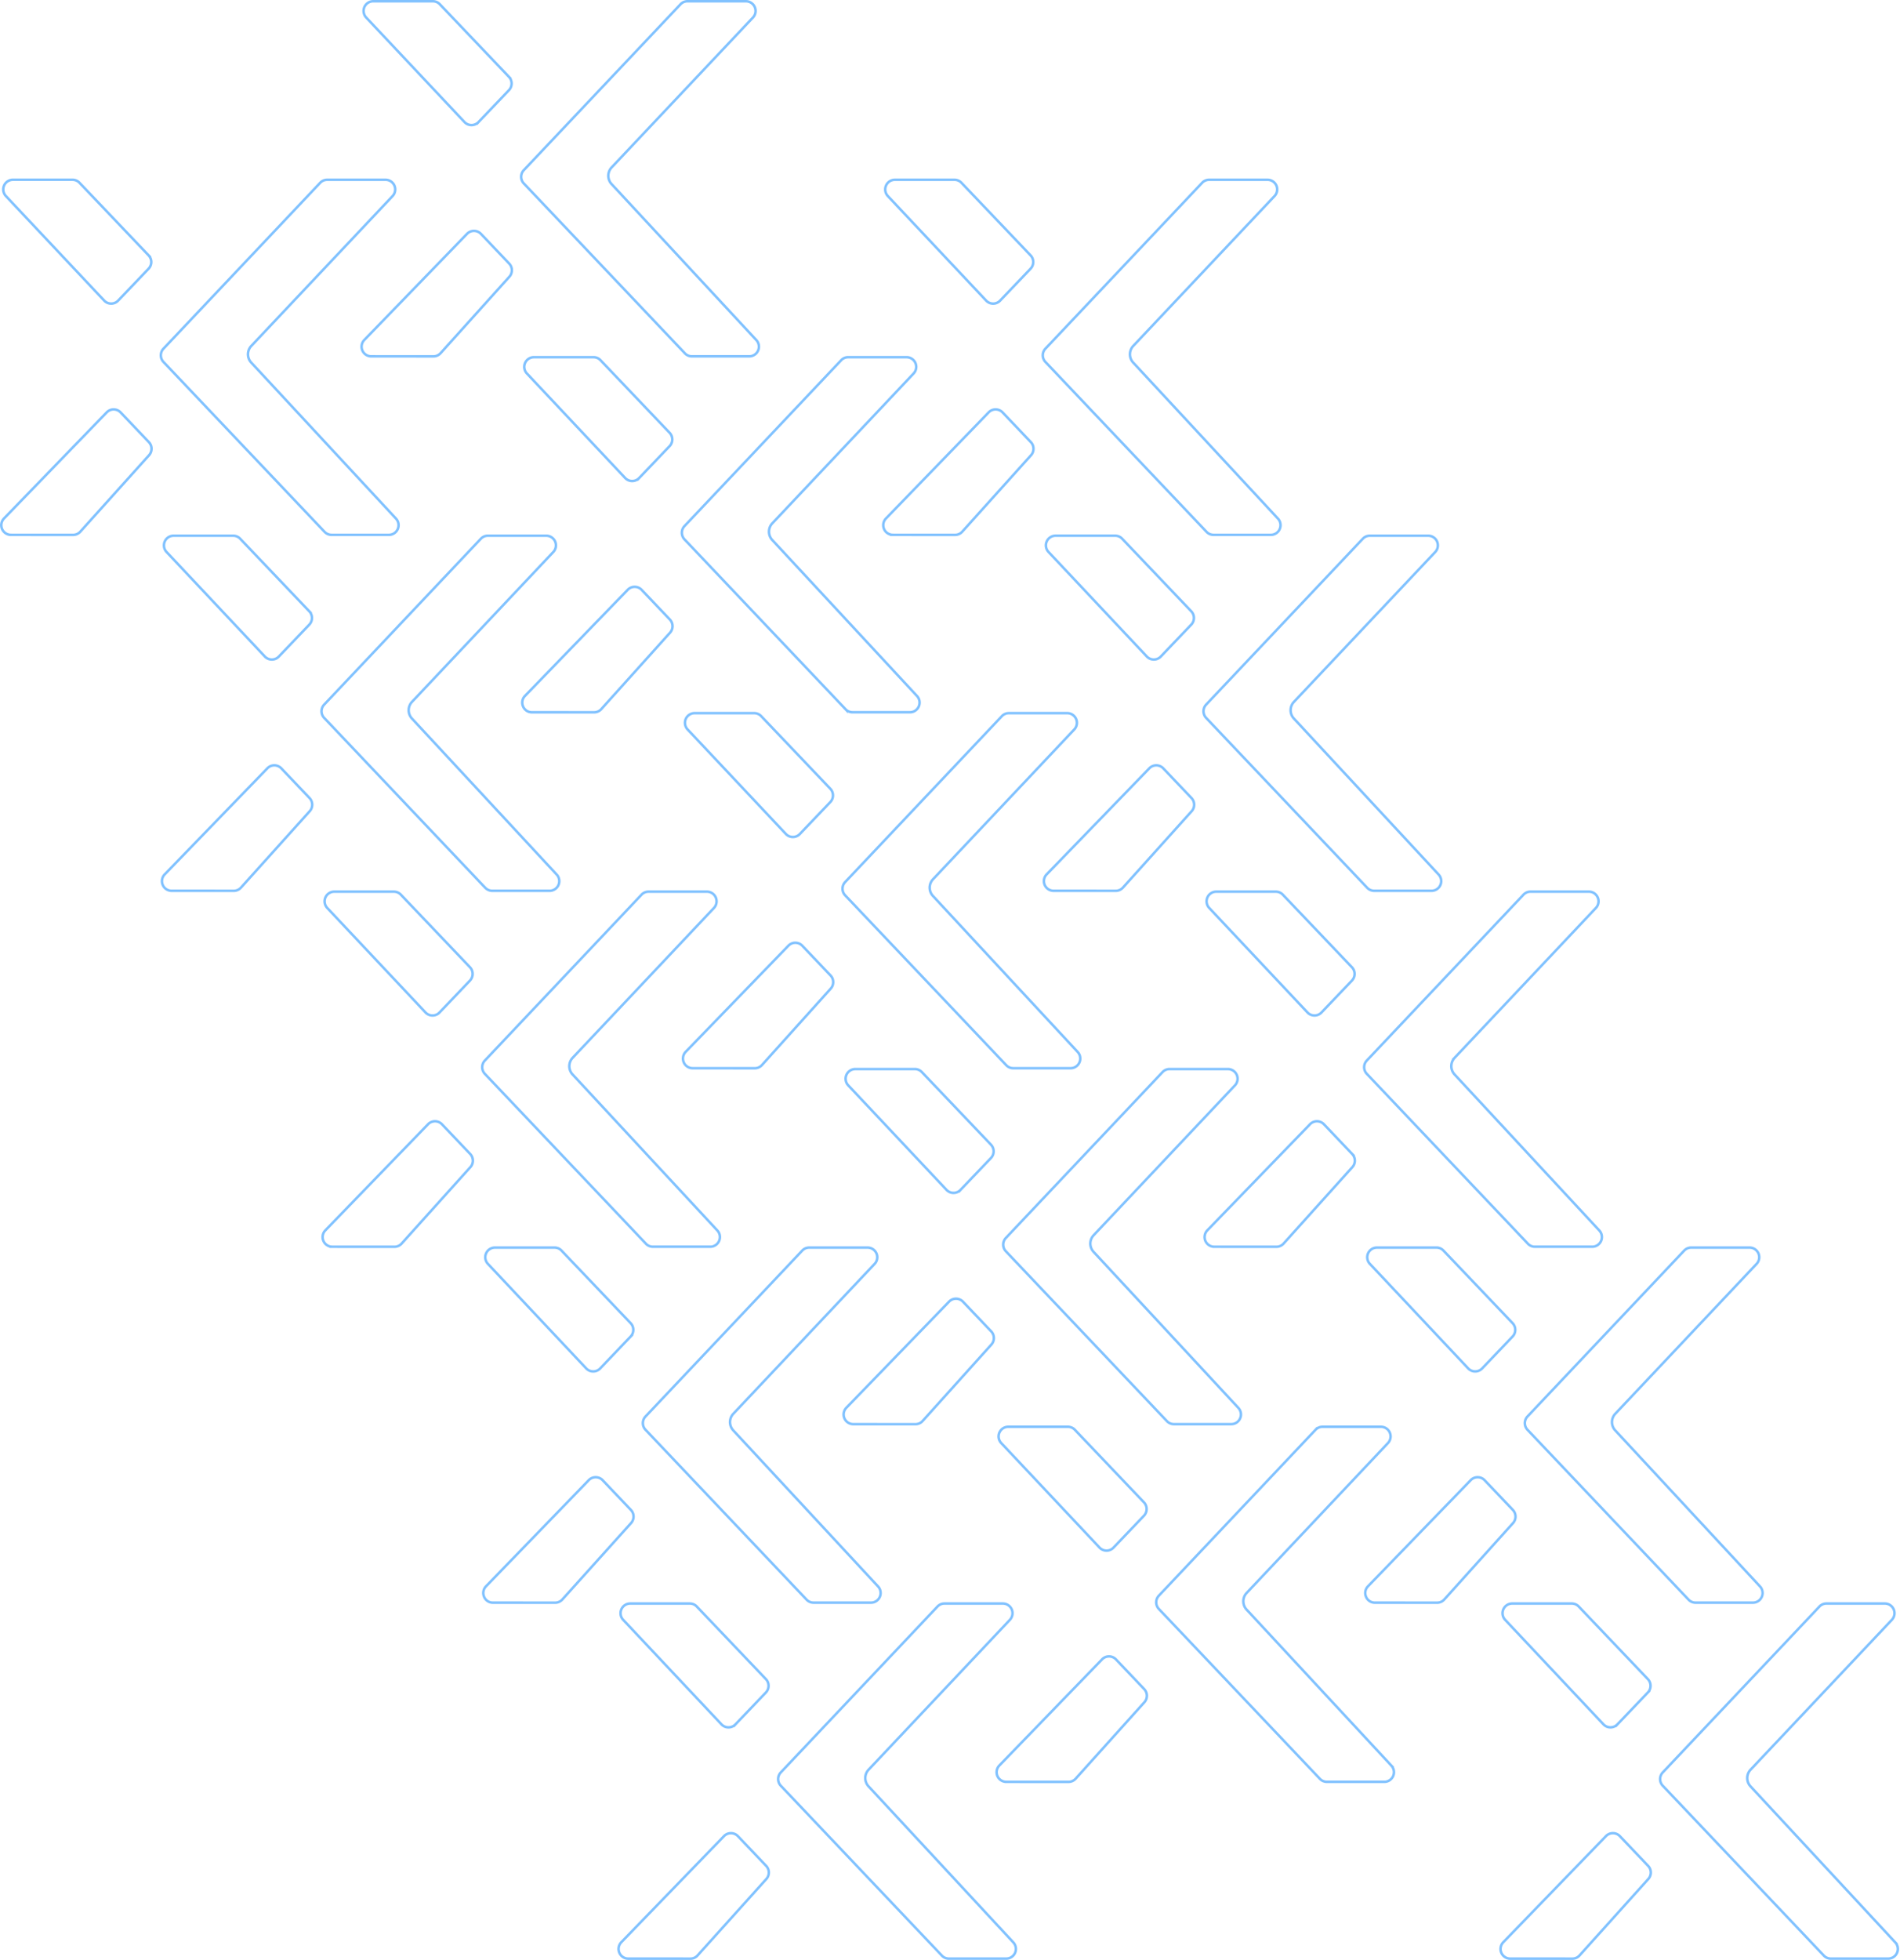 <svg xmlns="http://www.w3.org/2000/svg" fill="none" viewBox="0 0 1508 1555">
  <path stroke="#2D9AFF" stroke-width="2" d="m3.18 411.35 81.53-84.2a7.64 7.64 0 0 1 11.02.05l22.42 23.57a7.68 7.68 0 0 1 .14 10.42l-54.57 60.65a7.64 7.64 0 0 1-5.69 2.53l-49.37-.02a7.67 7.67 0 0 1-5.48-13Zm254.43 10.61L129.76 287.18a7.67 7.67 0 0 1 0-10.55l124.36-131.6a7.64 7.64 0 0 1 5.55-2.4h46.37a7.67 7.67 0 0 1 5.55 12.93l-112.13 118.9a9.67 9.67 0 0 0-.06 13.21l114.9 123.8a7.67 7.67 0 0 1-5.6 12.88h-45.55c-2.1 0-4.1-.87-5.54-2.39ZM117.94 213.2l-24.17 25.3a7.64 7.64 0 0 1-11.1-.04l-78-82.91a7.67 7.67 0 0 1 5.57-12.93h47.31c2.1 0 4.09.86 5.53 2.38l54.86 57.6a7.68 7.68 0 0 1 0 10.58Z" opacity=".6"/>
  <path stroke="#2D9AFF" stroke-width="2" d="m493.12 1540.96 81.53-84.21a7.64 7.64 0 0 1 11.02.05l22.42 23.57a7.68 7.68 0 0 1 .15 10.42l-54.58 60.65a7.63 7.63 0 0 1-5.68 2.54l-49.38-.02a7.67 7.67 0 0 1-5.48-13Zm254.43 10.6L619.7 1416.79a7.68 7.68 0 0 1-.01-10.55l124.36-131.61a7.63 7.63 0 0 1 5.55-2.39h46.37a7.67 7.67 0 0 1 5.55 12.93L689.4 1404.06a9.68 9.68 0 0 0-.05 13.22l114.89 123.79a7.66 7.66 0 0 1-5.6 12.88h-45.55a7.6 7.6 0 0 1-5.54-2.39ZM607.88 1342.8l-24.17 25.31a7.64 7.64 0 0 1-11.1-.04l-78-82.91a7.67 7.67 0 0 1 5.57-12.92h47.31c2.1 0 4.1.85 5.53 2.37l54.87 57.6a7.68 7.68 0 0 1-.01 10.59Z" opacity=".6"/>
  <path stroke="#2D9AFF" stroke-width="2" d="m289.16 269.72 81.53-84.2a7.64 7.64 0 0 1 11.03.04l22.41 23.57a7.68 7.68 0 0 1 .15 10.43L349.7 280.2a7.64 7.64 0 0 1-5.68 2.53l-49.37-.02a7.66 7.66 0 0 1-5.49-13Zm254.43 10.6L415.75 145.56a7.68 7.68 0 0 1-.01-10.55L540.1 3.4a7.64 7.64 0 0 1 5.56-2.4h46.36a7.67 7.67 0 0 1 5.56 12.93l-112.14 118.9a9.67 9.67 0 0 0-.05 13.2l114.9 123.8a7.67 7.67 0 0 1-5.6 12.88h-45.56c-2.1 0-4.1-.86-5.54-2.38ZM403.92 71.57l-24.17 25.32a7.64 7.64 0 0 1-11.09-.05l-78-82.91A7.67 7.67 0 0 1 296.22 1h47.31c2.1 0 4.1.86 5.54 2.37l54.86 57.6a7.68 7.68 0 0 1 0 10.59Z" opacity=".6"/>
  <path stroke="#2D9AFF" stroke-width="2" d="m130.7 693.75 81.53-84.2a7.64 7.64 0 0 1 11.03.05l22.42 23.57a7.67 7.67 0 0 1 .14 10.42l-54.58 60.65a7.64 7.64 0 0 1-5.68 2.53l-49.37-.02a7.67 7.67 0 0 1-5.49-13Zm254.43 10.61L257.3 569.58a7.68 7.68 0 0 1 0-10.55l124.35-131.6a7.64 7.64 0 0 1 5.56-2.4h46.36a7.67 7.67 0 0 1 5.56 12.93l-112.14 118.9a9.67 9.67 0 0 0-.05 13.21l114.9 123.8a7.67 7.67 0 0 1-5.6 12.88h-45.55c-2.1 0-4.1-.87-5.55-2.39ZM245.47 495.6l-24.18 25.31a7.64 7.64 0 0 1-11.09-.04l-78-82.92a7.67 7.67 0 0 1 5.56-12.92h47.32c2.09 0 4.09.86 5.53 2.38l54.86 57.6a7.67 7.67 0 0 1 0 10.59Z" opacity=".6"/>
  <path stroke="#2D9AFF" stroke-width="2" d="m416.69 552.12 81.53-84.2a7.64 7.64 0 0 1 11.02.04l22.42 23.57a7.67 7.67 0 0 1 .15 10.42l-54.58 60.66a7.64 7.64 0 0 1-5.68 2.53l-49.38-.02c-6.75 0-10.19-8.14-5.48-13Zm254.43 10.6L543.28 427.95a7.68 7.68 0 0 1-.01-10.55l124.36-131.6a7.64 7.64 0 0 1 5.55-2.4h46.37a7.67 7.67 0 0 1 5.56 12.93L612.97 415.21a9.68 9.68 0 0 0-.05 13.21l114.9 123.8a7.67 7.67 0 0 1-5.61 12.88h-45.55a7.6 7.6 0 0 1-5.54-2.39ZM531.45 353.96l-24.17 25.31a7.64 7.64 0 0 1-11.1-.04l-78-82.91a7.67 7.67 0 0 1 5.57-12.92h47.31c2.1 0 4.1.86 5.54 2.37l54.86 57.6a7.67 7.67 0 0 1 0 10.59Z" opacity=".6"/>
  <path stroke="#2D9AFF" stroke-width="2" d="m258.23 976.15 81.53-84.2a7.64 7.64 0 0 1 11.03.05l22.41 23.57a7.67 7.67 0 0 1 .15 10.42l-54.58 60.65a7.64 7.64 0 0 1-5.68 2.53l-49.37-.02a7.66 7.66 0 0 1-5.49-13Zm254.43 10.6L384.82 851.99a7.68 7.68 0 0 1-.01-10.55l124.36-131.6a7.64 7.64 0 0 1 5.56-2.4h46.36a7.67 7.67 0 0 1 5.56 12.93L454.5 839.26a9.68 9.68 0 0 0-.05 13.21l114.9 123.79a7.67 7.67 0 0 1-5.6 12.88H518.2c-2.1 0-4.1-.86-5.54-2.38ZM372.99 778l-24.17 25.32a7.64 7.64 0 0 1-11.1-.04l-78-82.92a7.67 7.67 0 0 1 5.57-12.92h47.31c2.1 0 4.1.86 5.54 2.38L373 767.4a7.68 7.68 0 0 1 0 10.58Z" opacity=".6"/>
  <path stroke="#2D9AFF" stroke-width="2" d="m544.22 834.52 81.52-84.2a7.64 7.64 0 0 1 11.03.04l22.42 23.58a7.68 7.68 0 0 1 .14 10.42L604.76 845a7.64 7.64 0 0 1-5.69 2.53l-49.37-.02a7.67 7.67 0 0 1-5.48-13Zm254.42 10.6L670.8 710.36a7.67 7.67 0 0 1 0-10.55l124.36-131.6a7.64 7.64 0 0 1 5.55-2.4h46.36a7.67 7.67 0 0 1 5.56 12.93L740.5 697.63a9.68 9.68 0 0 0-.06 13.2l114.9 123.8a7.67 7.67 0 0 1-5.6 12.88h-45.55c-2.1 0-4.1-.86-5.55-2.38ZM658.99 636.37l-24.17 25.32a7.64 7.64 0 0 1-11.1-.04l-78-82.92a7.67 7.67 0 0 1 5.57-12.92h47.31c2.09 0 4.09.86 5.53 2.37l54.87 57.6a7.68 7.68 0 0 1-.01 10.6Z" opacity=".6"/>
  <path stroke="#2D9AFF" stroke-width="2" d="m385.76 1258.55 81.53-84.2a7.64 7.64 0 0 1 11.02.05l22.42 23.57a7.68 7.68 0 0 1 .14 10.42l-54.57 60.65a7.65 7.65 0 0 1-5.69 2.53l-49.37-.02c-6.75 0-10.19-8.14-5.48-13Zm254.43 10.61-127.84-134.78a7.68 7.68 0 0 1-.01-10.55l124.36-131.6a7.64 7.64 0 0 1 5.55-2.4h46.37a7.67 7.67 0 0 1 5.55 12.93l-112.13 118.89a9.68 9.68 0 0 0-.05 13.22l114.89 123.79a7.66 7.66 0 0 1-5.6 12.88h-45.55c-2.1 0-4.1-.86-5.54-2.38Zm-139.67-208.77-24.17 25.32a7.64 7.64 0 0 1-11.1-.04l-78-82.92a7.66 7.66 0 0 1 5.57-12.92h47.31c2.1 0 4.1.86 5.53 2.38l54.87 57.59a7.67 7.67 0 0 1-.01 10.59Z" opacity=".6"/>
  <path stroke="#2D9AFF" stroke-width="2" d="m671.74 1116.92 81.53-84.21a7.64 7.64 0 0 1 11.03.05l22.42 23.57a7.68 7.68 0 0 1 .14 10.42l-54.58 60.65a7.63 7.63 0 0 1-5.68 2.54l-49.37-.02a7.67 7.67 0 0 1-5.49-13Zm254.43 10.6L798.33 992.75a7.67 7.67 0 0 1 0-10.55l124.35-131.6a7.64 7.64 0 0 1 5.56-2.4h46.36a7.67 7.67 0 0 1 5.56 12.92l-112.14 118.9a9.68 9.68 0 0 0-.05 13.21l114.9 123.79a7.67 7.67 0 0 1-5.6 12.89h-45.55c-2.1 0-4.1-.86-5.55-2.39ZM786.51 918.76l-24.18 25.31a7.64 7.64 0 0 1-11.09-.04l-78-82.91a7.67 7.67 0 0 1 5.56-12.92h47.32a7.6 7.6 0 0 1 5.53 2.37l54.86 57.6a7.67 7.67 0 0 1 0 10.59Z" opacity=".6"/>
  <path stroke="#2D9AFF" stroke-width="2" d="m793.18 1400.72 81.53-84.21a7.64 7.64 0 0 1 11.02.05l22.42 23.58a7.66 7.66 0 0 1 .14 10.41l-54.57 60.66a7.65 7.65 0 0 1-5.69 2.53l-49.37-.02a7.66 7.66 0 0 1-5.48-13Zm254.43 10.61-127.84-134.78a7.68 7.68 0 0 1-.01-10.55l124.36-131.61a7.62 7.62 0 0 1 5.55-2.39h46.36a7.66 7.66 0 0 1 5.56 12.93l-112.13 118.89a9.68 9.68 0 0 0-.06 13.22l114.9 123.79a7.66 7.66 0 0 1-5.6 12.88h-45.55c-2.1 0-4.1-.86-5.54-2.38Zm-139.67-208.77-24.17 25.32a7.63 7.63 0 0 1-11.1-.05l-78-82.91a7.66 7.66 0 0 1 5.57-12.92h47.31c2.1 0 4.09.86 5.53 2.37l54.87 57.6a7.68 7.68 0 0 1-.01 10.59Z" opacity=".6"/>
  <path stroke="#2D9AFF" stroke-width="2" d="m703.18 411.35 81.53-84.2a7.64 7.64 0 0 1 11.02.05l22.42 23.57a7.68 7.68 0 0 1 .14 10.42l-54.57 60.65a7.64 7.64 0 0 1-5.69 2.53l-49.37-.02a7.67 7.67 0 0 1-5.48-13Zm254.43 10.61L829.75 287.18a7.67 7.67 0 0 1 0-10.55l124.36-131.6a7.64 7.64 0 0 1 5.55-2.4h46.36a7.66 7.66 0 0 1 5.56 12.93l-112.13 118.9a9.67 9.67 0 0 0-.06 13.21l114.9 123.8a7.67 7.67 0 0 1-5.6 12.88h-45.55c-2.1 0-4.1-.87-5.54-2.39ZM817.94 213.2l-24.17 25.31a7.64 7.64 0 0 1-11.1-.04l-78-82.91a7.67 7.67 0 0 1 5.57-12.93h47.31c2.1 0 4.09.86 5.53 2.38l54.87 57.6a7.68 7.68 0 0 1-.01 10.58Z" opacity=".6"/>
  <path stroke="#2D9AFF" stroke-width="2" d="m1193.12 1540.96 81.53-84.21a7.63 7.63 0 0 1 11.02.05l22.42 23.57a7.68 7.68 0 0 1 .15 10.42l-54.58 60.65a7.63 7.63 0 0 1-5.68 2.54l-49.38-.02a7.66 7.66 0 0 1-5.48-13Zm254.43 10.6-127.84-134.77a7.67 7.67 0 0 1-.01-10.55l124.36-131.61a7.62 7.62 0 0 1 5.55-2.39h46.37a7.66 7.66 0 0 1 5.55 12.93l-112.13 118.89a9.68 9.68 0 0 0-.05 13.22l114.89 123.79a7.66 7.66 0 0 1-5.6 12.88h-45.55a7.6 7.6 0 0 1-5.54-2.39Zm-139.67-208.76-24.17 25.31a7.64 7.64 0 0 1-11.09-.04l-78.01-82.91a7.67 7.67 0 0 1 5.57-12.92h47.31a7.6 7.6 0 0 1 5.53 2.37l54.87 57.6a7.68 7.68 0 0 1-.01 10.59Z" opacity=".6"/>
  <path stroke="#2D9AFF" stroke-width="2" d="m830.7 693.75 81.53-84.2a7.64 7.64 0 0 1 11.03.05l22.42 23.57a7.67 7.67 0 0 1 .14 10.42l-54.58 60.65a7.64 7.64 0 0 1-5.68 2.53l-49.37-.02a7.67 7.67 0 0 1-5.49-13Zm254.43 10.61L957.29 569.58a7.68 7.68 0 0 1 0-10.55l124.36-131.6a7.63 7.63 0 0 1 5.55-2.4h46.36a7.67 7.67 0 0 1 5.56 12.93l-112.14 118.9a9.68 9.68 0 0 0-.05 13.21l114.9 123.8a7.67 7.67 0 0 1-5.61 12.88h-45.54c-2.1 0-4.1-.87-5.55-2.39ZM945.46 495.6l-24.16 25.3a7.64 7.64 0 0 1-11.09-.04l-78-82.92a7.67 7.67 0 0 1 5.56-12.92h47.32c2.09 0 4.09.86 5.53 2.38l54.86 57.6a7.67 7.67 0 0 1 0 10.59Z" opacity=".6"/>
  <path stroke="#2D9AFF" stroke-width="2" d="m958.23 976.15 81.53-84.2a7.64 7.64 0 0 1 11.03.05l22.41 23.57a7.67 7.67 0 0 1 .15 10.42l-54.58 60.65a7.64 7.64 0 0 1-5.68 2.53l-49.37-.02a7.66 7.66 0 0 1-5.49-13Zm254.43 10.6-127.84-134.77a7.67 7.67 0 0 1-.01-10.55l124.36-131.6a7.66 7.66 0 0 1 5.56-2.4h46.36a7.67 7.67 0 0 1 5.56 12.93l-112.14 118.9a9.67 9.67 0 0 0-.05 13.21l114.89 123.79a7.67 7.67 0 0 1-5.6 12.88h-45.55c-2.09 0-4.1-.86-5.54-2.38ZM1072.99 778l-24.17 25.32a7.64 7.64 0 0 1-11.09-.04l-78-82.92a7.67 7.67 0 0 1 5.56-12.92h47.31c2.09 0 4.09.86 5.54 2.38l54.86 57.6a7.68 7.68 0 0 1-.01 10.58Z" opacity=".6"/>
  <path stroke="#2D9AFF" stroke-width="2" d="m1085.76 1258.55 81.53-84.2a7.63 7.63 0 0 1 11.02.05l22.42 23.57a7.68 7.68 0 0 1 .15 10.42l-54.58 60.65a7.65 7.65 0 0 1-5.68 2.53l-49.38-.02c-6.75 0-10.19-8.14-5.48-13Zm254.43 10.61-127.84-134.78a7.67 7.67 0 0 1-.01-10.55l124.36-131.6a7.63 7.63 0 0 1 5.55-2.4h46.37a7.66 7.66 0 0 1 5.55 12.93l-112.13 118.89a9.69 9.69 0 0 0-.06 13.22l114.9 123.79a7.66 7.66 0 0 1-5.6 12.88h-45.55c-2.1 0-4.1-.86-5.54-2.38Zm-139.67-208.77-24.17 25.32a7.64 7.64 0 0 1-11.09-.04l-78.01-82.92a7.67 7.67 0 0 1 5.57-12.92h47.31c2.09 0 4.09.86 5.53 2.38l54.87 57.59a7.68 7.68 0 0 1-.01 10.59Z" opacity=".6"/>
</svg>
